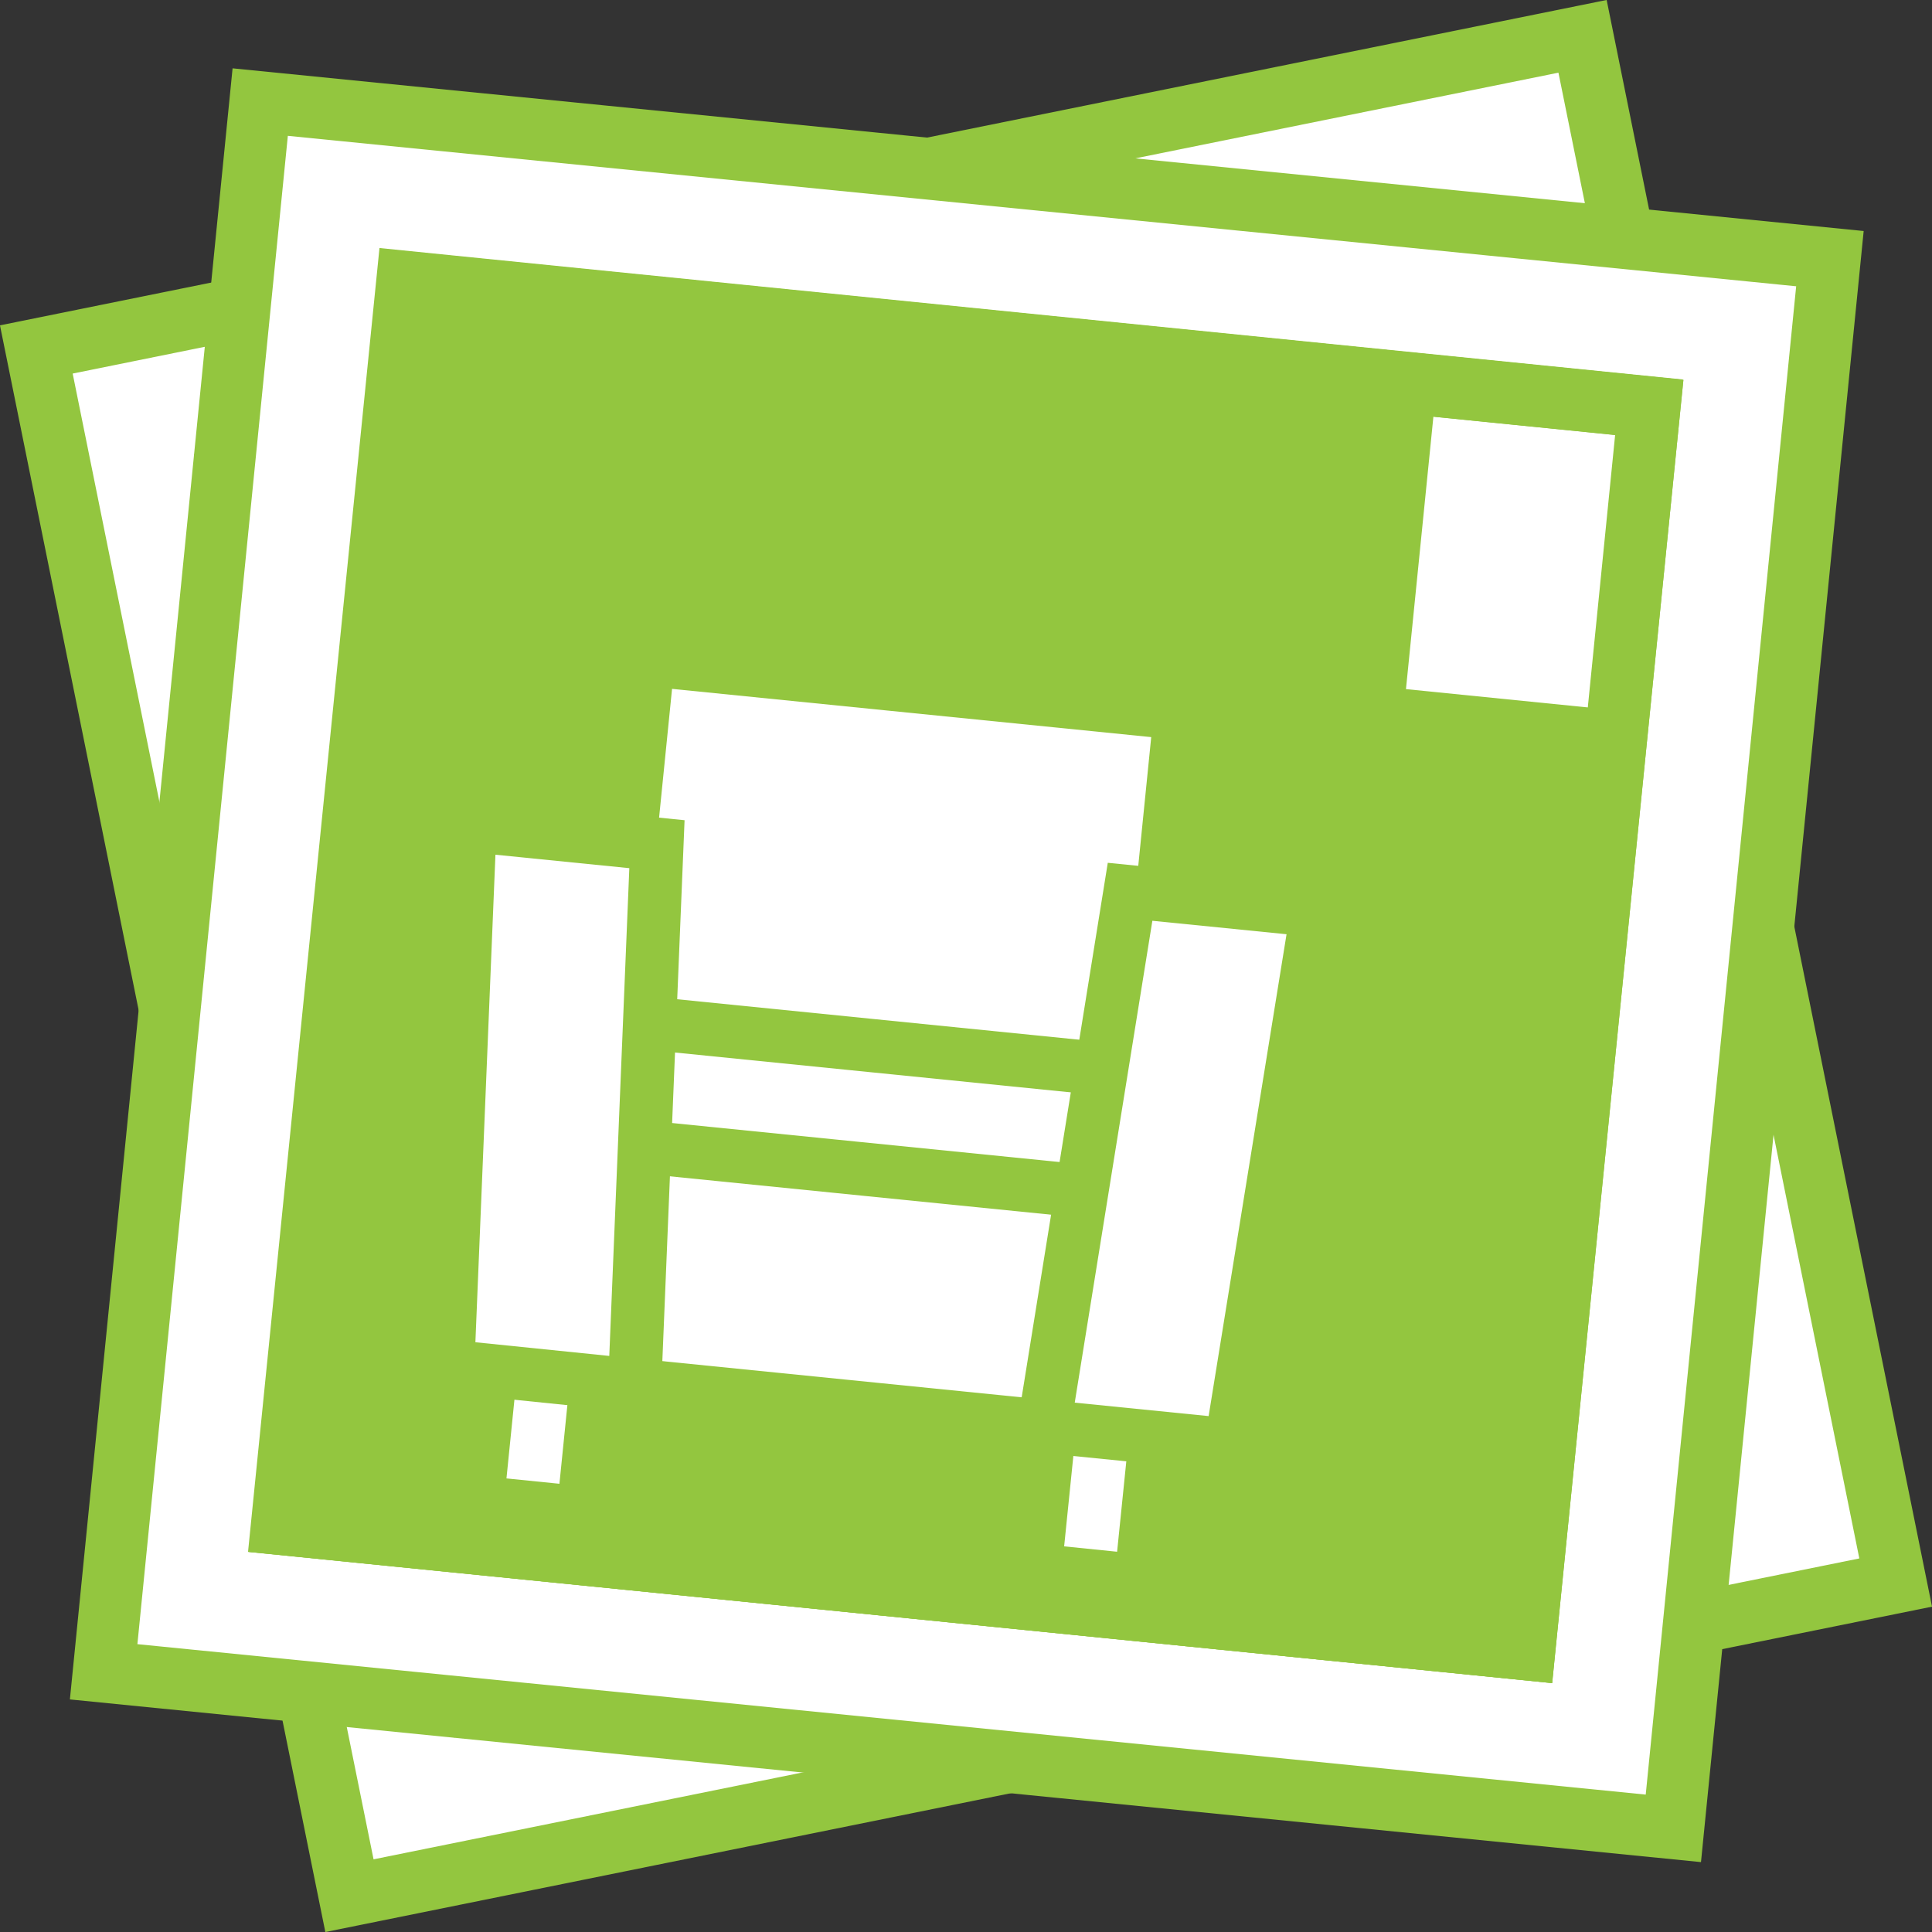 <svg xmlns="http://www.w3.org/2000/svg" viewBox="0 0 61.7 61.7">
  <rect x="0" y="0" width="61.7" height="61.7" fill="#333333" stroke="none"/>
  <defs>
    <style>
      .cls-1, .cls-3 {
        fill: #fff;
      }

      .cls-1, .cls-3, .cls-5 {
        stroke: #93c63f;
      }

      .cls-1, .cls-3, .cls-4, .cls-5 {
        stroke-miterlimit: 10;
      }

      .cls-1, .cls-5 {
        stroke-width: 1.97px;
      }

      .cls-2 {
        fill: #93c63f;
      }

      .cls-3, .cls-4 {
        stroke-width: 1.7px;
      }

      .cls-4 {
        fill: gray;
        stroke: #fff;
      }

      .cls-5 {
        fill: none;
      }
    </style>
  </defs>
  <title>grnGalleryIcon</title>
  <g id="Layer_2" data-name="Layer 2">
    <g id="Layer_1-2" data-name="Layer 1">
      <g>
        <path class="cls-1" d="M1.16,11.16l10,49.38,49.38-10-10-49.38ZM54.33,46.43,15.27,54.33,7.36,15.27,46.43,7.36Z"/>
        <rect class="cls-2" x="8.19" y="7.27" width="45.51" height="45.51" transform="translate(3.16 -2.95) rotate(5.75)"/>
        <g>
          <rect class="cls-3" x="19.45" y="21.86" width="17.08" height="24.12" transform="translate(3.54 -2.63) rotate(5.75)"/>
          <rect class="cls-3" x="19.02" y="36.3" width="16.66" height="8.63" transform="translate(4.21 -2.54) rotate(5.75)"/>
          <rect class="cls-3" x="18.28" y="33.34" width="17.94" height="3.95" transform="translate(3.68 -2.55) rotate(5.75)"/>
          <line class="cls-4" x1="35.21" y1="45.74" x2="34.83" y2="49.47"/>
          <line class="cls-4" x1="17.36" y1="43.94" x2="17.02" y2="47.3"/>
          <rect class="cls-3" x="44.47" y="12.75" width="10.57" height="10.57" transform="translate(2.06 -4.89) rotate(5.75)"/>
          <polygon class="cls-3" points="20.27 44.24 14.3 43.63 15.01 26.36 20.98 26.96 20.27 44.24"/>
          <polygon class="cls-3" points="39.31 46.15 33.34 45.55 36.09 28.48 42.07 29.08 39.31 46.15"/>
        </g>
        <path class="cls-1" d="M8.31,3.26l-5,50.13,50.13,5,5-50.13ZM48.68,52.67,9,48.68,13,9l39.66,4Z"/>
        <rect class="cls-5" x="10.92" y="10.92" width="39.86" height="39.86" transform="translate(-2.93 58.45) rotate(-84.25)"/>
        <rect class="cls-5" x="10.92" y="10.92" width="39.86" height="39.86" transform="translate(-2.93 58.45) rotate(-84.25)"/>
      </g>
    </g>
  </g>
</svg>

